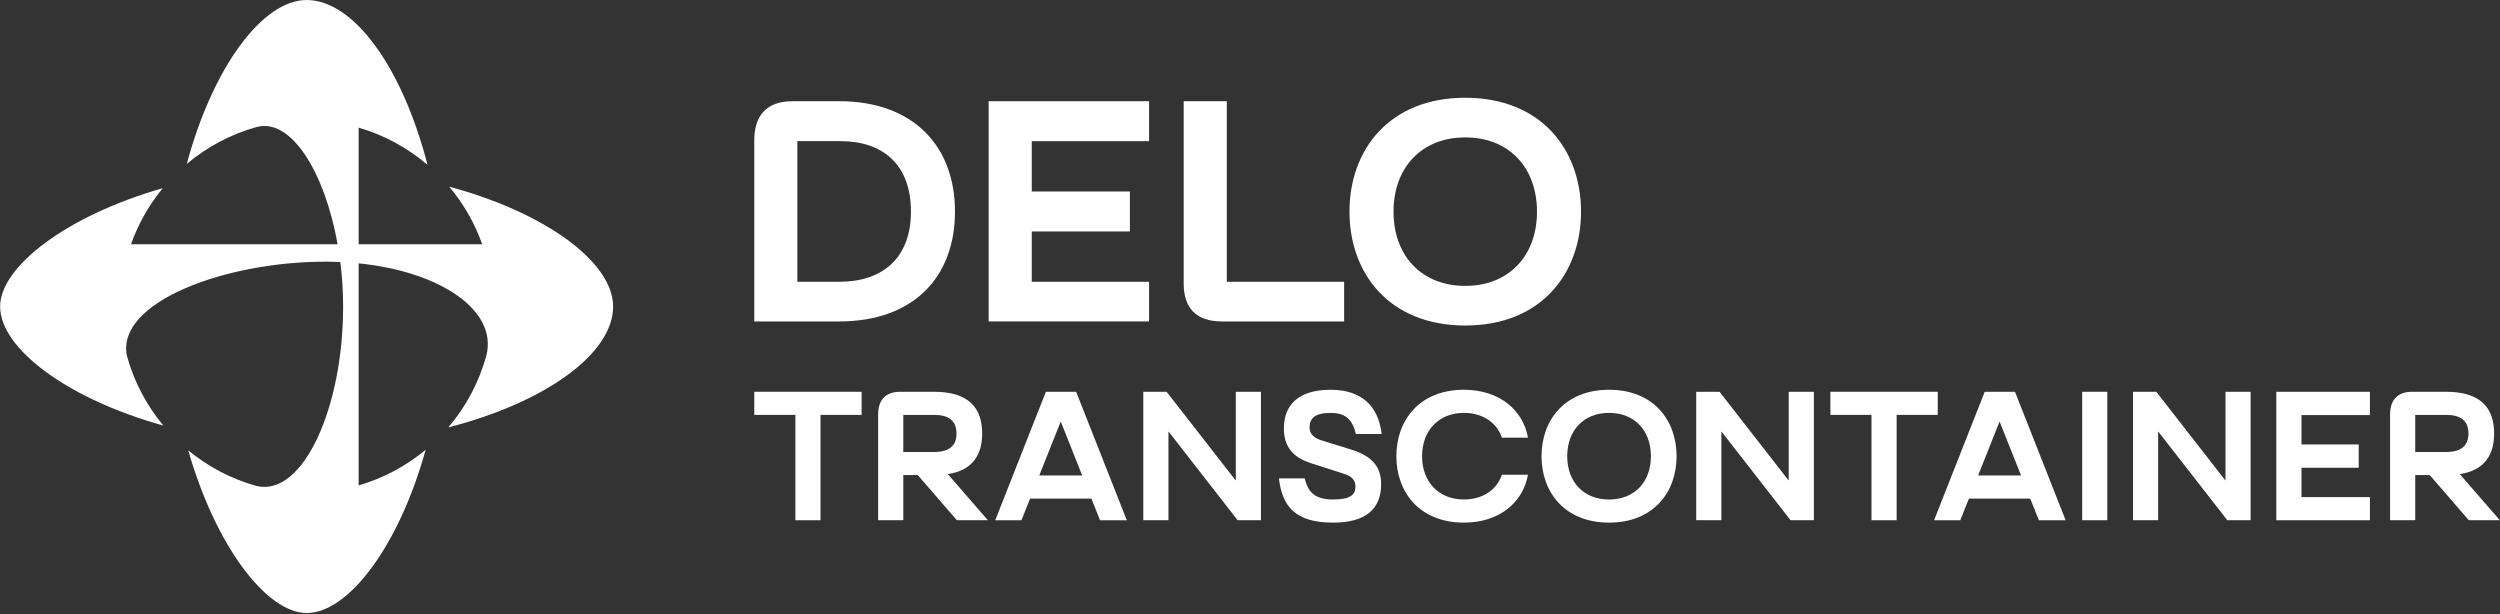 <svg width="2447" height="601" viewBox="0 0 2447 601" fill="none" xmlns="http://www.w3.org/2000/svg">
<rect x="0" y="0" width="2447" height="601" fill="#333333" stroke="none"/>
<g clip-path="url(#clip0_55_1465)">
<path d="M821.42 99.07C893.78 99.07 934.74 142.8 934.74 207.16C934.74 271.52 893.78 314.63 821.42 314.63H738.28V137.26C738.28 113.24 750.29 99.08 775.54 99.08H821.42V99.07ZM821.42 275.82C862.68 275.82 891.63 253.65 891.63 207.15C891.63 160.65 863.61 138.17 822.96 138.17H780.46V275.82H821.42Z" fill="white"/>
<path d="M967.68 314.62V99.06H1124.73V138.17H1009.87V187.44H1105.95V226.55H1009.87V275.82H1124.73V314.62H967.68Z" fill="white"/>
<path d="M1200.78 99.07V275.83H1315.64V314.63H1196.16C1170.6 314.63 1158.59 301.39 1158.59 277.37V99.07H1200.78Z" fill="white"/>
<path d="M1434.19 95.68C1508.4 95.68 1547.51 146.49 1547.51 207.15C1547.51 267.81 1508.4 318.62 1434.19 318.62C1359.98 318.62 1320.87 267.81 1320.87 207.15C1320.87 146.49 1359.98 95.68 1434.19 95.68ZM1434.19 279.83C1476.99 279.83 1504.4 250.27 1504.4 207.16C1504.4 164.05 1476.99 134.49 1434.19 134.49C1391.39 134.49 1363.98 164.05 1363.98 207.16C1363.98 250.27 1391.39 279.83 1434.19 279.83Z" fill="white"/>
<path d="M738.28 383.47H843.36V406.1H803.13V509.2H778.52V406.1H738.29V383.47H738.28Z" fill="white"/>
<path d="M859.52 405.74C859.52 391.73 866.52 383.47 881.25 383.47H914.48C948.07 383.47 961.36 399.28 961.36 424.24C961.36 445.61 951.66 460.34 927.77 464.12L966.93 509.2H936.58L898.32 465.01H884.13V509.2H859.52V405.74ZM914.49 442.39C928.86 442.39 936.22 436.46 936.22 424.25C936.22 412.04 928.85 406.11 914.49 406.11H884.13V442.39H914.49Z" fill="white"/>
<path d="M1068.24 488.01H1008.25L999.81 509.21H974.13L1023.7 383.48H1053.34L1102.91 509.21H1076.69L1068.25 488.01H1068.24ZM1059.26 465.38L1038.25 412.57L1017.24 465.38H1059.27H1059.26Z" fill="white"/>
<path d="M1119.07 383.47H1141.88L1209.6 470.41V383.47H1234.21V509.2H1211.4L1143.68 422.26V509.2H1119.07V383.47Z" fill="white"/>
<path d="M1294.2 431.25L1323.12 440.23C1343.42 446.52 1351.86 457.47 1351.86 473.82C1351.86 498.79 1336.06 511.54 1304.8 511.54C1267.62 511.54 1255.05 495.55 1251.81 468.25H1277.14C1280.19 481.9 1287.38 488.91 1304.8 488.91C1321.33 488.91 1326.72 484.42 1326.72 476.34C1326.72 470.77 1324.2 466.46 1315.58 463.77L1283.07 453.35C1265.29 447.6 1256.67 437 1256.67 419.4C1256.67 395.69 1271.76 381.5 1302.29 381.5C1332.82 381.5 1349.17 397.49 1352.4 424.79H1327.07C1323.66 409.52 1315.93 404.13 1302.1 404.13C1287.01 404.13 1281.8 409.7 1281.8 418.14C1281.8 424.43 1285.39 428.56 1294.19 431.25H1294.2Z" fill="white"/>
<path d="M1432.87 404.13C1408.08 404.13 1391.92 421.55 1391.92 446.52C1391.92 471.49 1408.09 488.91 1432.87 488.91C1450.47 488.91 1464.84 480.11 1470.05 464.66H1495.56C1491.07 490.53 1468.8 511.54 1432.87 511.54C1389.58 511.54 1366.77 481.9 1366.77 446.52C1366.77 411.14 1389.58 381.5 1432.87 381.5C1468.8 381.5 1491.07 402.52 1495.56 428.38H1470.05C1464.84 412.93 1450.47 404.13 1432.87 404.13Z" fill="white"/>
<path d="M1574.95 381.5C1618.24 381.5 1641.05 411.14 1641.05 446.52C1641.05 481.9 1618.24 511.54 1574.95 511.54C1531.66 511.54 1508.85 481.9 1508.85 446.52C1508.85 411.14 1531.66 381.5 1574.95 381.5ZM1574.95 488.91C1599.92 488.91 1615.9 471.67 1615.9 446.52C1615.9 421.37 1599.91 404.13 1574.95 404.13C1549.99 404.13 1534 421.37 1534 446.52C1534 471.67 1549.99 488.91 1574.95 488.91Z" fill="white"/>
<path d="M1660.27 383.47H1683.08L1750.8 470.41V383.47H1775.41V509.2H1752.6L1684.88 422.26V509.2H1660.27V383.47Z" fill="white"/>
<path d="M1791.57 383.47H1896.65V406.1H1856.42V509.2H1831.81V406.1H1791.58V383.47H1791.57Z" fill="white"/>
<path d="M1987.18 488.01H1927.19L1918.75 509.21H1893.07L1942.64 383.48H1972.28L2021.85 509.21H1995.63L1987.19 488.01H1987.18ZM1978.2 465.38L1957.19 412.57L1936.18 465.38H1978.21H1978.2Z" fill="white"/>
<path d="M2038.02 383.47H2062.63V509.2H2038.02V383.47Z" fill="white"/>
<path d="M2087.77 383.47H2110.58L2178.3 470.41V383.47H2202.91V509.2H2180.1L2112.38 422.26V509.2H2087.77V383.47Z" fill="white"/>
<path d="M2228.06 509.21V383.48H2319.67V406.29H2252.67V435.03H2308.71V457.84H2252.67V486.58H2319.67V509.21H2228.06Z" fill="white"/>
<path d="M2339.42 405.74C2339.42 391.73 2346.42 383.47 2361.15 383.47H2394.38C2427.97 383.47 2441.26 399.28 2441.26 424.24C2441.26 445.61 2431.56 460.34 2407.67 464.12L2446.83 509.2H2416.48L2378.22 465.01H2364.03V509.2H2339.42V405.74ZM2394.39 442.39C2408.76 442.39 2416.12 436.46 2416.12 424.25C2416.12 412.04 2408.75 406.11 2394.39 406.11H2364.03V442.39H2394.39Z" fill="white"/>
<path d="M439.68 182.7C453.6 199.24 464.61 218.31 471.98 239.1H351.04V124.93C376.17 132.24 399.06 144.78 418.44 161.34C393.77 65.47 346.01 0.01 300.11 0.01C257.23 0.01 208.49 65.07 182.8 160.46C202.54 143.85 225.84 131.35 251.4 124.27C285.01 115.45 317.88 168.47 330.47 239.11H128.23C135.38 218.93 145.96 200.38 159.3 184.18C64.6 211.29 0.12 261.34 0.12 300.02C0.12 340.65 64.87 390.1 159.89 416.55C143.44 396.78 131.09 373.48 124.15 347.95C113.91 295.71 220.33 256.12 318.54 256.12C323.47 256.12 328.31 256.25 333.1 256.47C334.89 270.65 335.86 285.35 335.86 300.27C335.86 398.25 297.09 485.87 251.54 475.8C226.56 468.91 203.73 456.86 184.28 440.84C211.38 535.55 261.44 600.02 300.12 600.02C340.75 600.02 390.2 535.28 416.64 440.26C397.65 456.05 375.39 468.03 351.04 475.11V257.76C431.66 265.92 486.67 303.98 476.21 347.34C469.08 373.88 456.13 398.05 438.78 418.35C534.65 393.68 600.11 345.92 600.11 300.02C600.11 257.14 535.05 208.4 439.67 182.71" fill="white"/>
</g>
<defs>
<clipPath id="clip0_55_1465">
<rect width="2447" height="601" fill="white"/>
</clipPath>
</defs>
</svg>
